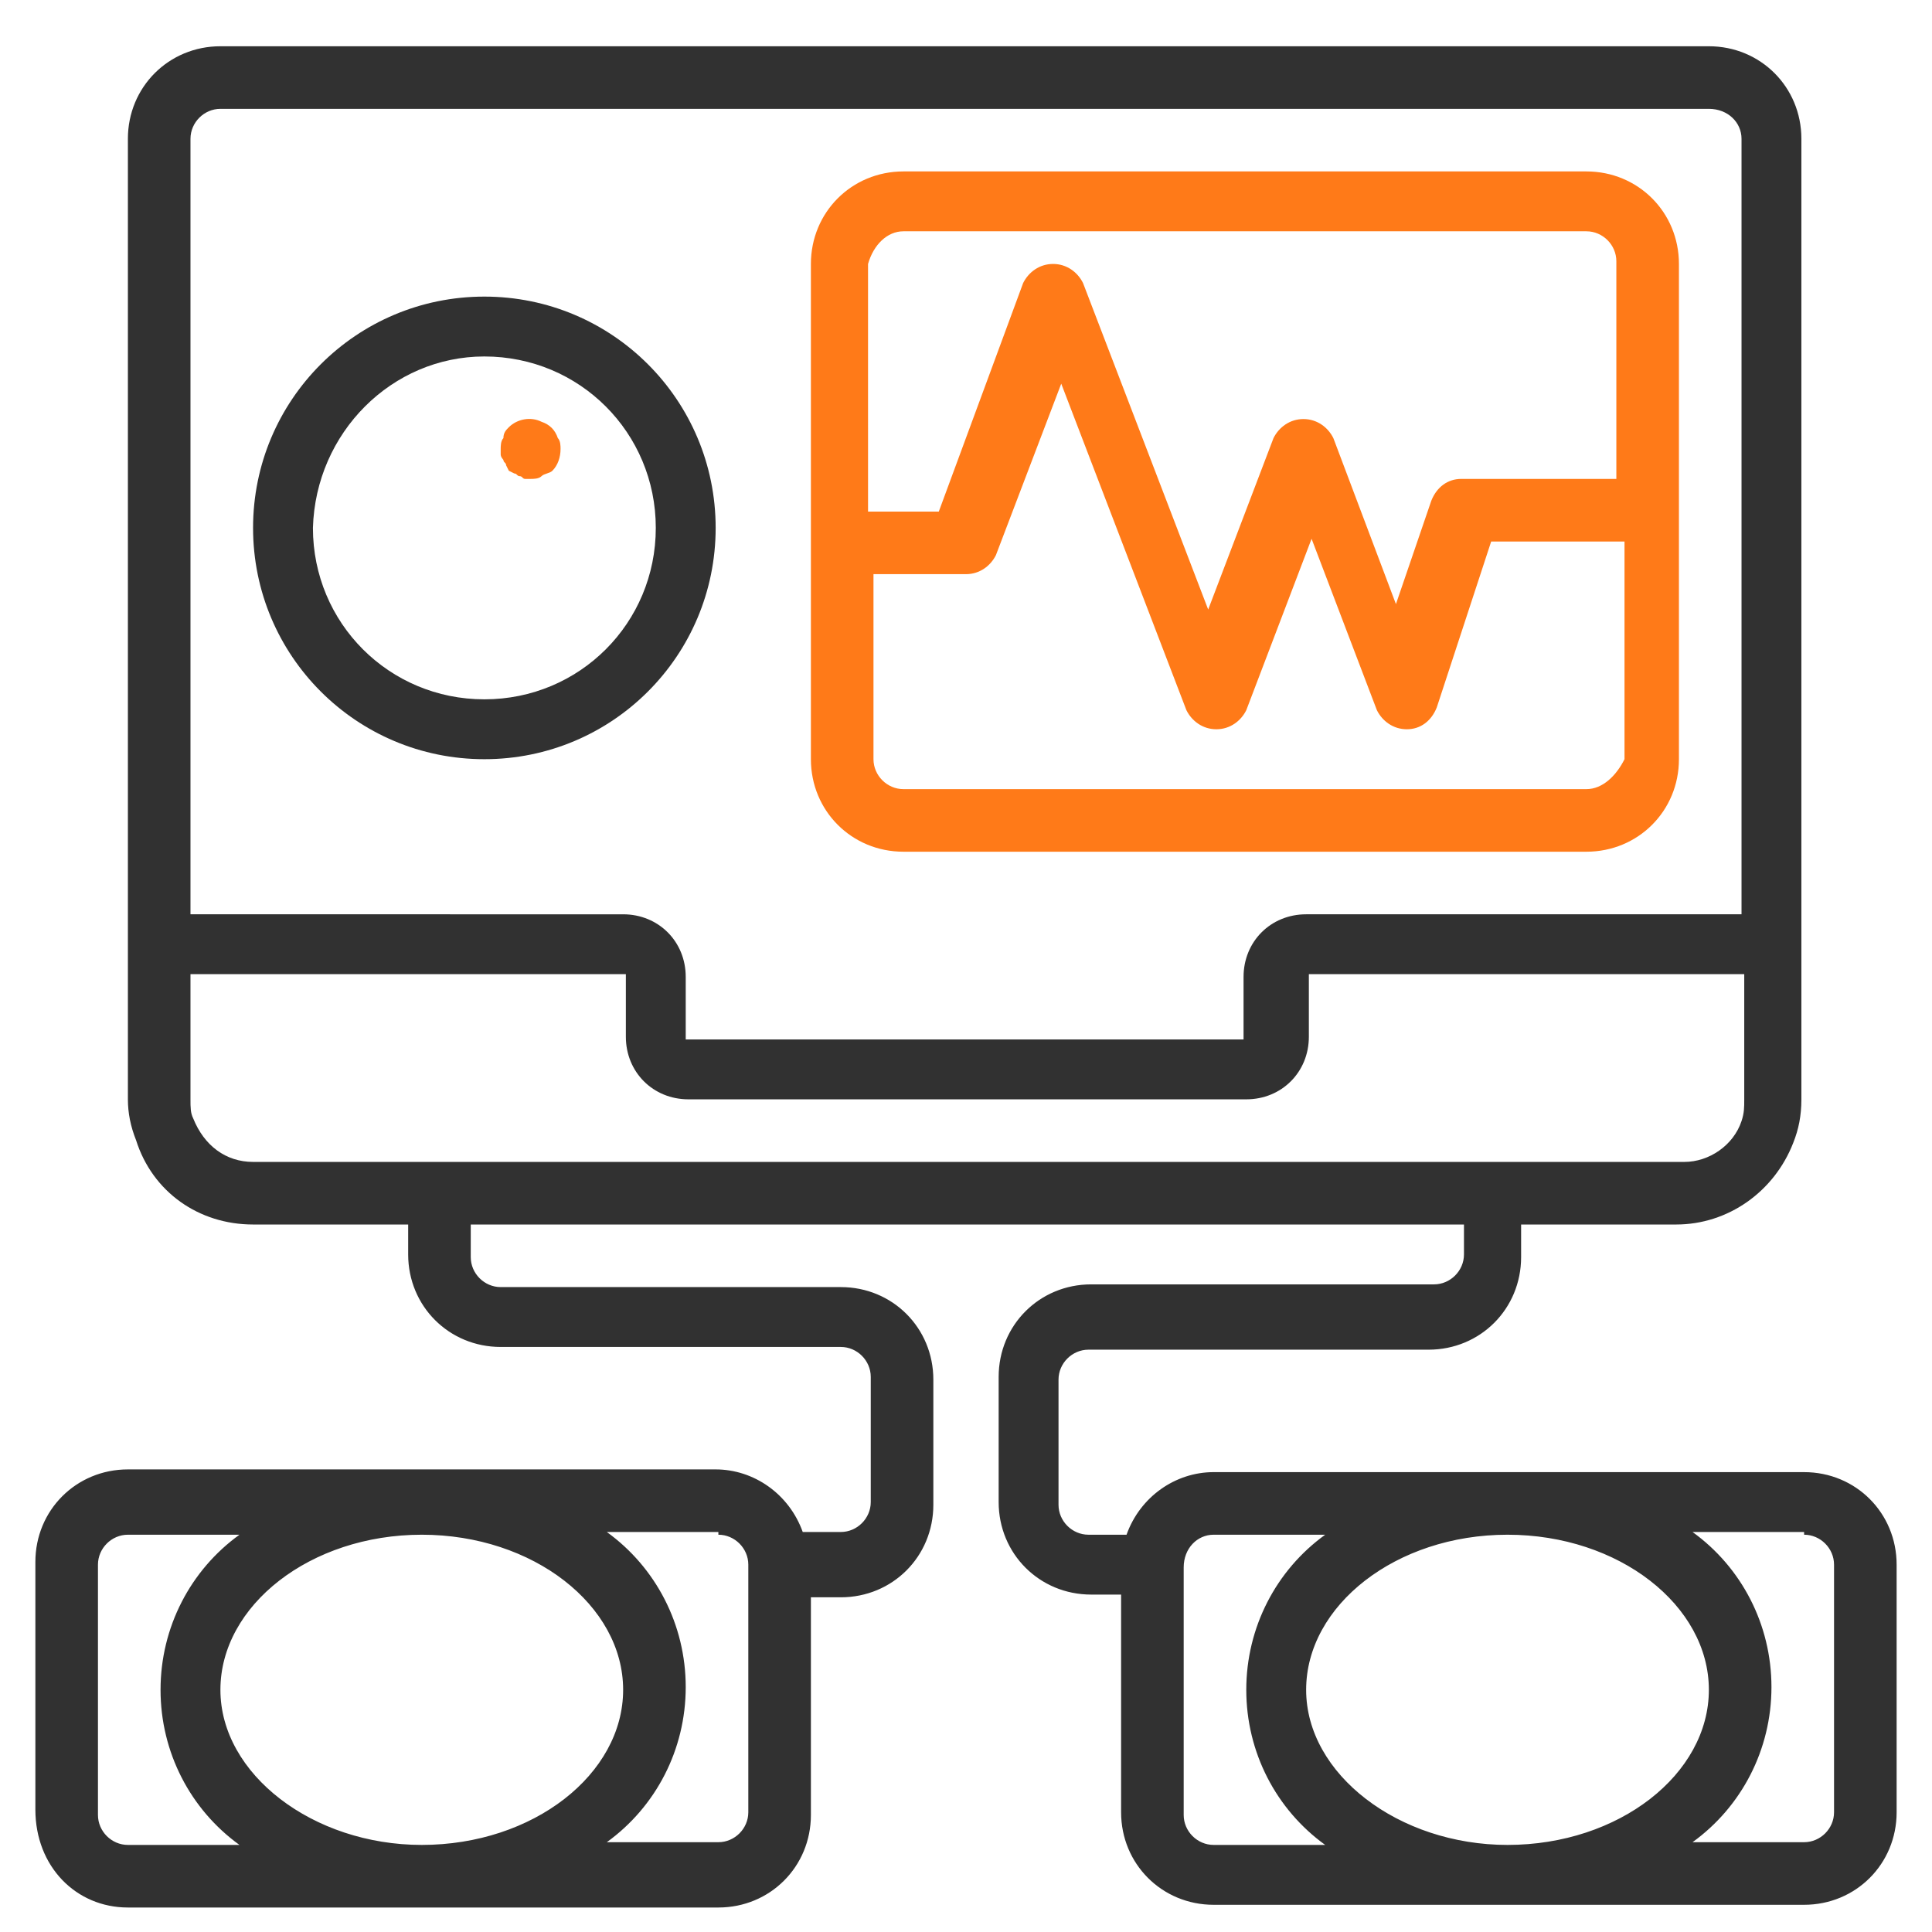 <?xml version="1.0" encoding="UTF-8"?> <!-- Generator: Adobe Illustrator 21.1.0, SVG Export Plug-In . SVG Version: 6.00 Build 0) --> <svg xmlns="http://www.w3.org/2000/svg" xmlns:xlink="http://www.w3.org/1999/xlink" version="1.1" id="Layer_1" x="0px" y="0px" viewBox="0 0 71 71" style="enable-background:new 0 0 71 71;" xml:space="preserve"> <style type="text/css"> .st0{fill:#FF7A18;} .st1{fill:#313131;} </style> <g id="healthcare-covid19-coronavirus-hand-hearth"> <path class="st0" d="M-34,13.4h-3.5V9.9c0-0.6-0.5-1.2-1.2-1.2h-4.6c-0.6,0-1.2,0.5-1.2,1.2v3.5h-3.5c-0.6,0-1.2,0.5-1.2,1.2v4.6 c0,0.6,0.5,1.2,1.2,1.2h3.5v3.5c0,0.6,0.5,1.2,1.2,1.2h4.6c0.6,0,1.2-0.5,1.2-1.2v-3.5h3.5c0.6,0,1.2-0.5,1.2-1.2v-4.6 C-32.9,13.9-33.4,13.4-34,13.4z M-35.2,18h-3.5c-0.6,0-1.2,0.5-1.2,1.2v3.5h-2.3v-3.5c0-0.6-0.5-1.2-1.2-1.2h-3.5v-2.3h3.5 c0.6,0,1.2-0.5,1.2-1.2v-3.5h2.3v3.5c0,0.6,0.5,1.2,1.2,1.2h3.5V18z"></path> <path class="st1" d="M-8.9,19.6c0-0.2,0-0.4,0-0.6c0-2.2-1.5-4.1-3.7-4.5c-2.4-0.5-4.8,1-5.4,3.4L-23,32.6c-0.1,0-0.1,0.1-0.2,0.1 l-10.2,6c-3.2,1.9-5.1,5.3-5.1,9v10.9c-0.6,0-1.2,0.5-1.2,1.2v9.2c0,0.6,0.5,1.2,1.2,1.2h16.2c0.6,0,1.2-0.5,1.2-1.2v-9.2 c0-0.6-0.5-1.2-1.2-1.2V56c0-1,0.4-1.9,1.2-2.6l7.8-6.9c0.9-0.7,1.5-1.7,1.8-2.8l5-18.8c0.1-0.4,0.2-0.8,0.2-1.2 C-6.5,22-7.4,20.4-8.9,19.6z M-15.8,18.6c0.3-1.2,1.5-2,2.8-1.8c1.1,0.2,1.8,1.2,1.8,2.3v0c-2.1,0-4,1.5-4.5,3.5l-3.2,10 c-0.5-0.2-1-0.4-1.5-0.4L-15.8,18.6z M-23.6,67.8h-13.9v-6.9h13.9V67.8z M-8.9,24.2L-14,43c-0.2,0.7-0.5,1.2-1,1.7l-7.8,6.9 c-1.2,1.1-1.9,2.7-1.9,4.3v2.5h-11.6V47.6c0-2.9,1.5-5.5,4-7l10.2-6c1.1-0.6,2.5-0.3,3.2,0.8c0,0,0,0,0,0c0.3,0.5,0.4,1.2,0.2,1.8 c-0.2,0.6-0.6,1.1-1.1,1.4l-6.6,3.8c-0.5,0.3-0.7,1.1-0.4,1.6c0.3,0.5,1,0.7,1.5,0.4l6.6-3.8c1.1-0.6,1.8-1.6,2.2-2.8 c0.3-1.2,0.1-2.4-0.5-3.5l-0.1-0.1l3.6-11c0.3-1.2,1.5-2,2.8-1.8c1.1,0.2,1.8,1.2,1.8,2.3C-8.8,23.8-8.9,24-8.9,24.2z"></path> <path class="st1" d="M-43.3,58.5V47.6c0-3.7-2-7.1-5.1-9l-10.2-6c-0.1,0-0.2-0.1-0.2-0.1L-63.9,18c-0.6-2.4-3-4-5.5-3.5 c-2.1,0.5-3.7,2.3-3.7,4.5c0,0.2,0,0.4,0,0.6c-1.4,0.8-2.3,2.4-2.3,4c0,0.4,0.1,0.8,0.2,1.2l5,18.8c0.3,1.1,0.9,2.1,1.8,2.8 l7.8,6.9c0.7,0.7,1.2,1.6,1.2,2.6v2.5c-0.6,0-1.2,0.5-1.2,1.2v9.2c0,0.6,0.5,1.2,1.2,1.2h16.2c0.6,0,1.2-0.5,1.2-1.2v-9.2 C-42.1,59-42.6,58.5-43.3,58.5z M-70.7,19c0-1.1,0.8-2,1.8-2.3c1.3-0.2,2.5,0.7,2.8,1.9l4.6,13.4c-0.5,0.1-1.1,0.2-1.5,0.4 l-3.2-9.9C-66.7,20.5-68.6,19.1-70.7,19L-70.7,19z M-59.1,51.6l-7.8-6.9c-0.5-0.5-0.9-1-1-1.7l-5-18.8c0-0.2-0.1-0.4-0.1-0.6 c0-1.1,0.8-2,1.8-2.3c1.3-0.2,2.5,0.6,2.8,1.9l3.5,11l-0.1,0.1c-0.6,1.1-0.8,2.3-0.5,3.5c0.3,1.2,1.1,2.2,2.2,2.8l6.6,3.8 c0.6,0.3,1.3,0.1,1.6-0.5c0.3-0.5,0.1-1.2-0.4-1.5l-6.6-3.8c-0.5-0.3-0.9-0.8-1.1-1.4c-0.2-0.6-0.1-1.2,0.2-1.8 c0.6-1.1,2-1.5,3.2-0.9c0,0,0,0,0,0l10.2,6c2.5,1.5,4,4.1,4,7v10.9h-11.6V56C-57.1,54.3-57.8,52.7-59.1,51.6z M-44.4,67.8h-13.9 v-6.9h13.9V67.8z"></path> <path class="st0" d="M-24.6,4.3c-4.5-4.5-11.8-4.5-16.3,0c0,0,0,0,0,0l0,0l0,0c-4.5-4.5-11.8-4.5-16.3,0c0,0,0,0,0,0 c-4.5,4.5-4.5,11.8,0,16.3l15.5,15.5c0.5,0.5,1.2,0.5,1.6,0l15.5-15.5C-20.1,16.1-20.1,8.8-24.6,4.3z M-40.9,33.8L-55.7,19 c-3.6-3.6-3.6-9.5,0-13.1c1.7-1.7,4.1-2.7,6.5-2.7c2.5,0,4.8,1,6.5,2.7l0.8,0.8c0.5,0.5,1.2,0.5,1.6,0l0.8-0.8 c3.6-3.6,9.5-3.6,13.1,0c0,0,0,0,0,0c3.6,3.6,3.6,9.5,0,13.1L-40.9,33.8z"></path> </g> <g> <path class="st1" d="M-89.6,33.8c-1.5-1.4-3.9-1.4-5.4,0.1l-9,8.4c-0.5,0.5-1.3,0.8-2,0.8l-9.1-0.2c-0.2,0-0.4-0.2-0.4-0.4 c0-0.1,0-0.2,0.1-0.3c0.1-0.1,0.2-0.1,0.3-0.1h0l5.2,0.1c1.5,0.1,2.9-0.7,3.7-2c0.9-1.2,1.2-2.8,0.6-4.2c-0.5-0.9-1.5-1.5-2.5-1.5 l-9.9-0.1c-3.3,0-6.4,1.2-8.8,3.4l-5.4,5.4c-1.1-0.8-2.6-0.7-3.6,0.2l-4.2,4.2c-1.1,1.1-1.1,2.8,0,3.9c0,0,0,0,0,0l12.8,12.8 l-4.1,4.2c-0.4,0.4-0.3,1,0.1,1.4c0.4,0.4,1,0.3,1.3,0l4.1-4.2c1.1,1,2.8,1,3.8-0.1l4.2-4.2c1.1-1.1,1.1-2.8,0-3.9c0,0,0,0,0,0 l-12.9-12.9l5.3-5.4c2-1.9,4.7-2.9,7.4-2.9l9.9,0.1c0.7,0,0.8,0.3,0.8,0.4c0.2,0.8,0,1.6-0.5,2.3c-0.4,0.7-1.2,1.1-2,1.1 c0,0-0.1,0-0.1,0l-5.3-0.1h0c-1.3,0-2.4,1.1-2.4,2.4c0,1.3,1,2.3,2.3,2.4l9.1,0.2c1.3,0,2.5-0.4,3.4-1.3l9-8.4 c0.8-0.7,2-0.8,2.8-0.1c0.8,0.7,0.8,2,0.1,2.7c0,0,0,0.1-0.1,0.1l-9.7,9.1c-1.3,1.3-3,2.2-4.7,2.8l-10.9,3.5 c-0.5,0.2-0.8,0.7-0.6,1.2c0.2,0.5,0.7,0.8,1.2,0.6l10.9-3.5c2-0.7,3.9-1.8,5.5-3.2l9.7-9.1c0.8-0.7,1.2-1.7,1.2-2.8 C-88.4,35.5-88.8,34.5-89.6,33.8z M-119.2,59.9l-4.2,4.2c-0.3,0.3-0.8,0.3-1.2,0L-138.6,50c-0.3-0.3-0.3-0.8,0-1.2l4.2-4.2 c0.3-0.3,0.8-0.3,1.2,0c0,0,0,0,0,0l0.4,0.4l0,0l0,0l13.6,13.6C-118.9,59.1-118.9,59.6-119.2,59.9z"></path> <path class="st1" d="M-142.8,53.7l-14.6,14.7c-0.4,0.4-0.4,1,0,1.4c0.4,0.4,1,0.4,1.4,0c0,0,0,0,0,0l14.6-14.7c0.4-0.4,0.4-1,0-1.4 C-141.7,53.3-142.3,53.3-142.8,53.7C-142.7,53.7-142.7,53.7-142.8,53.7L-142.8,53.7z"></path> <path class="st0" d="M-120.5,21.5h6.8v6.8c0,0.5,0.4,1,1,1h10.9c0.5,0,1-0.4,1-1v-6.8h6.8c0.5,0,1-0.4,1-1V9.7c0-0.5-0.4-1-1-1 h-7.8c-0.5,0-1,0.4-1,1c0,0.5,0.4,1,1,1h6.8v8.9h-6.8c-0.5,0-1,0.4-1,1v6.8h-8.9v-6.8c0-0.5-0.4-1-1-1h-6.8v-8.9h6.8 c0.5,0,1-0.4,1-1V2.9h8.9v2.9c0,0.5,0.4,1,1,1s1-0.4,1-1V1.9c0-0.5-0.4-1-1-1h-10.9c-0.5,0-1,0.4-1,1v6.8h-6.8c-0.5,0-1,0.4-1,1 v10.9C-121.4,21.1-121,21.5-120.5,21.5z"></path> <g> <g> <path class="st1" d="M-131,26.3c-2.8-0.6-3-0.8-3.6-3.6c-0.1-0.6-0.7-1-1.3-1c-0.6,0-1.2,0.4-1.3,1c-0.6,2.7-0.9,3-3.6,3.6 c-0.6,0.1-1,0.7-1,1.3c0,0.6,0.4,1.2,1,1.3c2.8,0.6,3,0.8,3.6,3.6c0.1,0.6,0.7,1,1.3,1c0.6,0,1.2-0.4,1.3-1 c0.6-2.7,0.9-3,3.6-3.6c0.6-0.1,1-0.7,1-1.3C-129.9,27-130.3,26.4-131,26.3z M-135.9,30.3c-0.5-1.5-1.2-2.2-2.7-2.7 c1.5-0.5,2.2-1.2,2.7-2.7c0.5,1.5,1.2,2.2,2.7,2.7C-134.6,28.1-135.3,28.8-135.9,30.3z"></path> </g> </g> <g> <g> <path class="st1" d="M-138.5,17.6l-2.1-2.1c-0.2-0.2-0.6-0.4-0.9-0.4c-0.3,0-0.7,0.1-0.9,0.4l-2.1,2.1c-0.2,0.2-0.4,0.6-0.4,0.9 c0,0.3,0.1,0.7,0.4,0.9l2.1,2.1c0.2,0.2,0.6,0.4,0.9,0.4s0.7-0.1,0.9-0.4l2.1-2.1c0.2-0.2,0.4-0.6,0.4-0.9 C-138.1,18.1-138.2,17.8-138.5,17.6z M-141.5,19.8l-1.3-1.3l1.3-1.3l1.3,1.3L-141.5,19.8z"></path> </g> </g> <g> <g> <path class="st1" d="M-144.2,22.5l-1.5-1.5c-0.2-0.2-0.6-0.4-0.9-0.4c-0.3,0-0.7,0.1-0.9,0.4l-1.5,1.5c-0.2,0.2-0.4,0.6-0.4,0.9 c0,0.3,0.1,0.7,0.4,0.9l1.5,1.5c0.2,0.2,0.6,0.4,0.9,0.4c0.3,0,0.7-0.1,0.9-0.4l1.5-1.5c0.2-0.2,0.4-0.6,0.4-0.9 C-143.8,23.1-143.9,22.8-144.2,22.5z M-146.6,24.1l-0.7-0.7l0.7-0.7l0.7,0.7L-146.6,24.1z"></path> </g> </g> </g> <g> <g> <path class="st1" d="M125.7,56.1c-0.5,0-1,0.4-1,1v11.3c0,0.5,0.4,1,1,1s1-0.4,1-1V57.1C126.7,56.5,126.3,56.1,125.7,56.1z"></path> <path class="st1" d="M102.2,56.1c-0.5,0-1,0.4-1,1v11.3c0,0.5,0.4,1,1,1s1-0.4,1-1V57.1C103.2,56.5,102.7,56.1,102.2,56.1z"></path> <path class="st1" d="M118.4,41.4v-1.2c4-1.5,7-5.1,7.8-9.3c0.1,0,0.3,0,0.4,0c2.8,0,5-2.3,5-5c0-1.6-0.8-3-1.9-4v-5.6 c0,0,0-0.1,0-0.1c0.5-1.2,0.7-2.5,0.5-3.8c0-0.4-0.1-0.8-0.2-1.2c-1-5.5-5.7-9.5-11.4-9.5h-0.2c-0.5,0-1,0.4-1,1s0.4,1,1,1h0.2 c4.7,0,8.6,3.3,9.4,7.8c0.1,0.4,0.1,0.7,0.2,1.1c0.1,1,0,1.9-0.4,2.8c-0.9,2.2-3,3.6-5.4,3.6h-17.3c-2.4,0-4.5-1.4-5.4-3.6 c0,0,0,0,0,0c-0.4-0.9-0.5-1.9-0.4-2.8c0-0.4,0.1-0.7,0.2-1.1c0.8-4.5,4.8-7.8,9.4-7.8h5c0.5,0,1-0.4,1-1s-0.4-1-1-1h-5 c-5.6,0-10.4,4-11.4,9.5c-0.1,0.4-0.1,0.8-0.2,1.2c-0.1,1.3,0,2.6,0.5,3.8c0,0,0,0,0,0c0,0,0,0.1,0,0.1v5.6 c-1.2,0.9-1.9,2.4-1.9,4c0,2.8,2.3,5,5,5c0.1,0,0.3,0,0.4,0c0.5,2.5,1.7,4.7,3.5,6.5c1.3,1.3,2.8,2.2,4.4,2.8v1.2 c-3.8,0.4-7.2,2-9.9,4.3l-7.9-7.9c-0.2-0.2-0.4-0.3-0.7-0.3H73.2c-0.5,0-1,0.4-1,1s0.4,1,1,1h17.3l7.6,7.6 c-2.8,3.1-4.5,7.2-4.5,11.7v2.3c0,0.5,0.4,1,1,1s1-0.4,1-1v-2.3c0-3.9,1.5-7.6,3.9-10.3l0.4,0.4c0.2,0.2,0.4,0.3,0.7,0.3 c0.3,0,0.5-0.1,0.7-0.3c0.4-0.4,0.4-1,0-1.4l-0.4-0.4c2.3-2,5.3-3.4,8.5-3.8v1.2c0,2.5,2,4.5,4.5,4.5c2.5,0,4.5-2,4.5-4.5v-1.2 c7.8,0.9,13.8,7.5,13.8,15.5v9.5c0,0.5,0.4,1,1,1s1-0.4,1-1v-9.5C134.2,49.8,127.4,42.2,118.4,41.4L118.4,41.4z M126.7,28.8 c-0.1,0-0.1,0-0.2,0c0-0.2,0-0.4,0-0.6v-5.5c0,0,0.1,0,0.1,0c1.7,0,3,1.4,3,3S128.4,28.8,126.7,28.8L126.7,28.8z M127.8,19v1.9 c-0.4-0.1-0.7-0.1-1.1-0.1c0,0-0.1,0-0.1,0v-0.3c0-0.2,0-0.4,0-0.6C127,19.7,127.4,19.4,127.8,19L127.8,19z M100.1,19 c0.4,0.3,0.8,0.6,1.2,0.9c0,0.2,0,0.4,0,0.6v0.3c0,0-0.1,0-0.1,0c-0.4,0-0.7,0-1.1,0.1V19z M101.2,28.8c-1.7,0-3-1.4-3-3 s1.4-3,3-3c0,0,0.1,0,0.1,0v5.6c0,0.1,0,0.3,0,0.4C101.3,28.8,101.2,28.8,101.2,28.8z M103.3,28.4v-7.6c0.6,0.2,1.3,0.2,2,0.2 h17.3c0.7,0,1.3-0.1,2-0.2v7.5c0,5.9-4.7,10.7-10.5,10.8c0,0-0.1,0-0.1,0c-2.8,0-5.5-1.1-7.5-3.1 C104.4,33.9,103.3,31.2,103.3,28.4L103.3,28.4z M113.9,47.1c-1.4,0-2.5-1.1-2.5-2.5v-3.8c0.8,0.2,1.7,0.3,2.5,0.3c0,0,0.1,0,0.1,0 c0.8,0,1.6-0.1,2.4-0.3v3.8C116.5,45.9,115.3,47.1,113.9,47.1L113.9,47.1z"></path> <path class="st1" d="M94.6,64.6c-0.5,0-1,0.4-1,1v2.8c0,0.5,0.4,1,1,1s1-0.4,1-1v-2.8C95.6,65,95.2,64.6,94.6,64.6L94.6,64.6z"></path> <path class="st1" d="M119.4,26.5C119.4,26.5,119.4,26.5,119.4,26.5c0.6,0,1-0.4,1-1c0-0.5-0.4-1-1-1l0,0c0,0,0,0,0,0 c-0.5,0-1,0.4-1,1C118.4,26,118.8,26.5,119.4,26.5L119.4,26.5z"></path> <path class="st1" d="M108.5,24.5L108.5,24.5c-0.6,0-1,0.4-1,1s0.4,1,1,1s1-0.4,1-1S109,24.5,108.5,24.5L108.5,24.5z"></path> <path class="st1" d="M88.3,42.4H75.8c-0.5,0-1,0.4-1,1s0.4,1,1,1h12.5c0.5,0,1-0.4,1-1S88.9,42.4,88.3,42.4z"></path> <path class="st1" d="M88.3,45.9h-7.1c-0.5,0-1,0.4-1,1s0.4,1,1,1h7.1c0.5,0,1-0.4,1-1S88.9,45.9,88.3,45.9z"></path> <path class="st1" d="M88.3,49.3h-7.1c-0.5,0-1,0.4-1,1s0.4,1,1,1h7.1c0.5,0,1-0.4,1-1S88.9,49.3,88.3,49.3z"></path> <path class="st1" d="M87,54.4h-3.2c-1.3,0-2.3,1-2.3,2.3v3.2c0,1.3,1,2.3,2.3,2.3H87c1.3,0,2.3-1,2.3-2.3v-3.2 C89.3,55.4,88.3,54.4,87,54.4z M87.3,59.9c0,0.2-0.1,0.3-0.3,0.3h-3.2c-0.2,0-0.3-0.1-0.3-0.3v-3.2c0-0.2,0.1-0.3,0.3-0.3H87 c0.2,0,0.3,0.1,0.3,0.3V59.9z"></path> <path class="st0" d="M75.6,29.7c1.6,2.2,4,3.9,7,4.8c0.2,0,0.3,0.1,0.5,0.1c0.2,0,0.3,0,0.5-0.1c3-1,5.3-2.6,7-4.8 c0.8-1.1,1.2-2.1,1.5-2.8c0.1-0.4,0.2-0.8,0.2-1.3v-2.3c0-0.5-0.4-1-1-1s-1,0.4-1,1v2.3c0,0.2,0,0.4-0.1,0.6 c-0.2,0.5-0.6,1.4-1.2,2.3c-1.3,1.9-3.3,3.2-5.8,4.1c-2.5-0.8-4.5-2.2-5.8-4.1c-0.2-0.3-0.5-0.7-0.6-1c-0.4-0.8-0.7-1.7-0.7-2.7 V17l7.1-1.7l7.1,1.7v1.9c0,0.5,0.4,1,1,1s1-0.4,1-1v-2.3c0-0.7-0.5-1.3-1.2-1.5l-7.6-1.8c-0.2-0.1-0.5-0.1-0.7,0L75,15.1 c-0.7,0.2-1.2,0.8-1.2,1.5v8.2c0,1.3,0.3,2.5,0.9,3.6C75,28.9,75.3,29.3,75.6,29.7L75.6,29.7z"></path> <path class="st0" d="M83,26.8c0.5,0,1-0.4,1-1v-1.4h1.4c0.5,0,1-0.4,1-1s-0.4-1-1-1H84V21c0-0.5-0.4-1-1-1c-0.5,0-1,0.4-1,1v1.4 h-1.4c-0.5,0-1,0.4-1,1s0.4,1,1,1H82v1.4C82,26.3,82.4,26.8,83,26.8z"></path> <path class="st1" d="M118.3,31.2c0-0.5-0.4-1-1-1c-0.5,0-1,0.4-1,1c0,1.3-1.1,2.3-2.4,2.3c-1.3,0-2.3-1-2.4-2.3c0-0.5-0.5-1-1-1 c-0.5,0-1,0.5-1,1c0.1,2.4,2,4.2,4.4,4.2C116.3,35.4,118.2,33.6,118.3,31.2z"></path> </g> </g> <g id="Page-1"> <g id="Detalle-de-servicio" transform="translate(-233, -1113)"> <g id="healthcare" transform="translate(0, 3)"> <path id="Shape" class="st1" d="M245.2,1242.8h29.4c0.6,0,1.1-0.5,1.1-1.1s-0.5-1.1-1.1-1.1h-29.4c-0.6,0-1.1,0.5-1.1,1.1 S244.6,1242.8,245.2,1242.8z"></path> <path id="Shape_1_" class="st0" d="M264.4,1212.3h-6.8c-0.6,0-1.1,0.5-1.1,1.1v3.4h-3.4c-0.6,0-1.1,0.5-1.1,1.1v6.8 c0,0.6,0.5,1.1,1.1,1.1h3.4v3.4c0,0.6,0.5,1.1,1.1,1.1h6.8c0.6,0,1.1-0.5,1.1-1.1v-3.4h3.4c0.6,0,1.1-0.5,1.1-1.1v-6.8 c0-0.6-0.5-1.1-1.1-1.1h-3.4v-3.4C265.6,1212.8,265.1,1212.3,264.4,1212.3z M267.8,1219.1v4.5h-3.4c-0.6,0-1.1,0.5-1.1,1.1v3.4 h-4.5v-3.4c0-0.6-0.5-1.1-1.1-1.1h-3.4v-4.5h3.4c0.6,0,1.1-0.5,1.1-1.1v-3.4h4.5v3.4c0,0.6,0.5,1.1,1.1,1.1H267.8z"></path> <path id="Shape_2_" class="st0" d="M279.8,1199.4c4-4,10.4-4,14.4,0c0.2,0.2,0.5,0.3,0.8,0.3c0.3,0,0.6-0.1,0.8-0.3 c0.2-0.2,0.3-0.5,0.3-0.8c0-0.3-0.1-0.6-0.3-0.8c-2.3-2.3-5.5-3.6-8.8-3.6s-6.5,1.3-8.8,3.6c-0.3,0.3-0.4,0.7-0.3,1.1 s0.4,0.7,0.8,0.8C279.1,1199.8,279.6,1199.7,279.8,1199.4z"></path> <path id="Shape_3_" class="st0" d="M291.8,1203c0.5,0,0.9-0.2,1.1-0.7c0.2-0.4,0.1-0.9-0.2-1.3c-1.5-1.5-3.5-2.3-5.6-2.3 s-4.1,0.8-5.6,2.3c-0.3,0.3-0.5,0.7-0.4,1.1c0.1,0.4,0.4,0.7,0.8,0.8s0.8,0,1.1-0.4c1.1-1.1,2.5-1.7,4-1.7s2.9,0.6,4,1.7 C291.3,1202.8,291.6,1202.9,291.8,1203z"></path> <path id="Shape_4_" class="st0" d="M289.4,1205.8c0.4-0.4,0.4-1.2,0-1.6c-1.3-1.3-3.4-1.3-4.8,0c-0.3,0.3-0.5,0.7-0.4,1.1 c0.1,0.4,0.4,0.7,0.8,0.8c0.4,0.1,0.8,0,1.1-0.4c0.2-0.2,0.5-0.3,0.8-0.3s0.6,0.1,0.8,0.3C288.3,1206.3,289,1206.3,289.4,1205.8z "></path> <circle id="Oval" class="st1" cx="288.2" cy="1228.1" r="1.1"></circle> <circle id="Oval_1_" class="st1" cx="283.6" cy="1237.1" r="1.1"></circle> <path id="Shape_5_" class="st1" d="M285.9,1208.9v10.2c0,0.6,0.5,1.1,1.1,1.1s1.1-0.5,1.1-1.1v-10.2c0-0.6-0.5-1.1-1.1-1.1 S285.9,1208.3,285.9,1208.9z"></path> <path id="Shape_6_" class="st1" d="M247.5,1237.1h27.1c0.6,0,1.1-0.5,1.1-1.1v-15.8h5.7v2.3h-2.3c-0.6,0-1.1,0.5-1.1,1.1v18.1 c0,0.6,0.5,1.1,1.1,1.1h13.6c0.6,0,1.1-0.5,1.1-1.1v-18.1c0-0.6-0.5-1.1-1.1-1.1h-9v-3.4c0-0.6-0.5-1.1-1.1-1.1h-6.8v-14.7 c0-0.6-0.5-1.1-1.1-1.1H269v-2.3c0-0.6-0.5-1.1-1.1-1.1h-2.3c0-2.5-2-4.5-4.5-4.5c-2.5,0-4.5,2-4.5,4.5h-2.3 c-0.6,0-1.1,0.5-1.1,1.1v2.3h-5.7c-0.6,0-1.1,0.5-1.1,1.1v19.2c0,0.6,0.5,1.1,1.1,1.1s1.1-0.5,1.1-1.1v-18.1h4.5v2.3 c0,0.6,0.5,1.1,1.1,1.1h13.6c0.6,0,1.1-0.5,1.1-1.1v-2.3h4.5v30.5h-24.9v-7.9c0-0.6-0.5-1.1-1.1-1.1s-1.1,0.5-1.1,1.1v9 C246.3,1236.6,246.9,1237.1,247.5,1237.1z M280.3,1240.5v-6.8h11.3v2.3h-3.4c-0.6,0-1.1,0.5-1.1,1.1s0.5,1.1,1.1,1.1h3.4v2.3 H280.3z M291.6,1231.5h-11.3v-2.3h3.4c0.6,0,1.1-0.5,1.1-1.1c0-0.6-0.5-1.1-1.1-1.1h-3.4v-2.3h11.3V1231.5z M261,1196.5 c1.2,0,2.3,1,2.3,2.3h-4.5C258.8,1197.5,259.8,1196.5,261,1196.5z M266.7,1205.5h-11.3v-4.5h11.3V1205.5z"></path> <path id="Shape_7_" class="st1" d="M292.7,1213.4h-1.1c-0.6,0-1.1,0.5-1.1,1.1s0.5,1.1,1.1,1.1h1.1c1.9,0,3.4,1.5,3.4,3.4v24.9 c0,1.9-1.5,3.4-3.4,3.4h-47.5c-1.9,0-3.4-1.5-3.4-3.4v-24.9c0-1.2,0.7-2.3,1.7-2.9c0.3-0.2,0.4-0.4,0.5-0.7s0-0.6-0.1-0.9 c-0.3-0.5-1-0.7-1.5-0.4c-1.7,1-2.8,2.9-2.8,4.9v24.9c0,3.1,2.5,5.7,5.7,5.7h16.6l-1.6,5.7h-2.5c-1.9,0-3.4,1.5-3.4,3.4v2.3 c0,0.6,0.5,1.1,1.1,1.1h27.1c0.6,0,1.1-0.5,1.1-1.1v-2.3c0-1.9-1.5-3.4-3.4-3.4h-2.5l-1.6-5.7h16.6c3.1,0,5.7-2.5,5.7-5.7v-24.9 C298.3,1215.9,295.8,1213.4,292.7,1213.4z M281.4,1258.6v1.1h-24.9v-1.1c0-0.6,0.5-1.1,1.1-1.1h22.6 C280.9,1257.5,281.4,1258,281.4,1258.6z M275.4,1255.2h-12.8l1.6-5.7h9.6L275.4,1255.2z"></path> <path id="Shape_8_" class="st1" d="M279.1,1213.4c-0.6,0-1.1,0.5-1.1,1.1s0.5,1.1,1.1,1.1h3.4c0.6,0,1.1-0.5,1.1-1.1 s-0.5-1.1-1.1-1.1H279.1z"></path> </g> </g> </g> <g id="_x30_19---Therapist"> <path id="Shape_10_" class="st1" d="M86.2-31.6c-5.9,0.5-10.4,5.3-10.7,11.1S79.2-9.4,85-8.3c0.8,1.5,2.3,2.5,4,2.5h27.2 c1.7,0,3.3-1,4-2.5c5.8-1.1,9.9-6.3,9.6-12.2c-0.3-5.9-4.9-10.6-10.8-11.1c-2.9-0.4-5.7-0.5-8.6-0.4c-0.4-1.6-0.6-3.3-0.8-5 c2.1-2.1,3.5-4.7,4.3-7.5c0.4,0.1,0.8,0.1,1.2,0.1v4.5c0,0.6,0.5,1.1,1.1,1.1c0.5,0,0,0.2,8.3-5.7h13.3c3.1,0,5.7-2.5,5.7-5.7 v-18.2c0-3.1-2.5-5.7-5.7-5.7h-22.7c-1.5,0-2.9,0.6-3.9,1.6c-2.7-1-5.6-1.5-8.6-1.6c-0.4,0-9.7,0.1-13.4,5 c-2.4,3.2-1.7,11.4-1.4,13.8c-1.1,1.1-1.1,3.1-1.1,3.8c0,5,3,6.4,4.5,6.7c0.7,2.8,2.2,5.5,4.3,7.5c-0.2,1.7-0.4,3.3-0.8,4.9 C92-32.2,89.1-32,86.2-31.6L86.2-31.6z M111.7-19.4c0.3,0.2,0.6,0.5,0.8,0.9c-2.4,2.2-4.5,4.7-6.3,7.5c0.4-6.3,1.8-12.5,4-18.5 c1.9,0.8,3.4,2.2,4.4,3.9c-1.9,1.1-3.3,2.7-4,4.7c-0.1,0.3-0.1,0.7,0.1,1C111-19.6,111.3-19.5,111.7-19.4L111.7-19.4z M103.8-8.1 h-2.3c-0.1-6.4-1.2-12.8-3.1-18.9c2.8,1.1,5.8,1.1,8.6,0C105-20.9,104-14.5,103.8-8.1z M94.7-20.9c-0.7-2-2.2-3.7-4-4.7 c1-1.8,2.6-3.1,4.5-3.9c2.2,5.9,3.6,12.2,4,18.5c-1.8-2.7-3.9-5.2-6.3-7.5c0.2-0.3,0.5-0.6,0.8-0.9c0.4,0,0.7-0.2,0.9-0.5 S94.8-20.6,94.7-20.9L94.7-20.9z M86.8-10.4v-6.8c0-0.6-0.5-1.1-1.1-1.1s-1.1,0.5-1.1,1.1v6.4c-4.4-1.3-7.2-5.5-6.8-10.1 s4.1-8.1,8.6-8.5l4.7-0.4c-1.3,1.2-2.4,2.6-3.1,4.2c-0.1,0.3-0.1,0.6,0,0.9c0.1,0.3,0.4,0.5,0.7,0.6c1.4,0.5,2.6,1.6,3.4,2.9 c-0.7,0.6-1.3,1.4-1.8,2.3c-0.2,0.5-0.1,1.1,0.3,1.4c3.1,2.3,6.2,6.8,7.7,9.3h-9.3C87.8-8.1,86.8-9.1,86.8-10.4L86.8-10.4z M127.6-19.9c0,4.2-2.8,7.9-6.8,9.1v-6.4c0-0.6-0.5-1.1-1.1-1.1s-1.1,0.5-1.1,1.1v6.8c0,1.3-1,2.3-2.3,2.3H107 c1.6-2.5,4.7-7,7.7-9.3c0.4-0.3,0.6-0.9,0.3-1.4c-0.4-0.9-1-1.7-1.8-2.3c0.7-1.4,1.9-2.4,3.4-2.9c0.3-0.1,0.5-0.3,0.7-0.6 c0.1-0.3,0.1-0.6,0-0.9c-0.7-1.6-1.8-3-3.1-4.2l4.7,0.4C123.9-29,127.6-24.8,127.6-19.9z M115.1-71.6h22.7c1.9,0,3.4,1.5,3.4,3.4 v18.2c0,1.9-1.5,3.4-3.4,3.4c-14.8,0-13.9-0.1-14.3,0.2l-6.1,4.4v-3.5c0-0.6-0.5-1.1-1.1-1.1h-1.1c-1.9,0-3.4-1.5-3.4-3.4v-18.2 C111.7-70.1,113.3-71.6,115.1-71.6L115.1-71.6z M91.1-67.5c3-4,11.5-4.1,11.6-4.1c2.5,0.1,4.9,0.5,7.2,1.2 c-0.3,0.7-0.4,1.3-0.4,2.1c-1.3-0.5-2.6-0.5-3.9-0.2c-5.8,1-6.9-1.2-10.2,0.4c-2.6,1.3-4,5-4,7.8c-0.1,1.6-0.4,3.2-0.9,4.7 c-0.1,0-0.2-0.1-0.4-0.1C89.8-58.9,89.5-65.4,91.1-67.5z M89.1-51.3c0-1.8,0.4-2.2,0.4-2.2c0.3,0,0.5,0.1,0.8,0.3 c0,2,0.2,4,0.5,5.9C89.8-47.9,89.1-49,89.1-51.3L89.1-51.3z M94.5-42.6c-1.7-3.6-2-7.8-2-11.8c0.6-1.9,1-3.9,1.1-5.9 c0-2.1,1.1-5,2.8-5.8c2.3-1.2,3.5,0.8,9.6-0.2c1.2-0.4,2.5-0.2,3.5,0.5v15.7c0,1.8,0.9,3.6,2.4,4.6c-1.3,4.7-4.3,9-9.2,9 C99.1-36.5,96.4-38.5,94.5-42.6z M107.6-35.5c0.2,1.5,0.5,3,0.8,4.4c-2,3.4-9.5,3.4-11.5,0c0.4-1.5,0.6-2.9,0.8-4.4 C100.8-33.8,104.5-33.8,107.6-35.5z"></path> <path id="Shape_9_" class="st0" d="M119.7-55.8h3.4v3.4c0,1.3,1,2.3,2.3,2.3h2.3c1.3,0,2.3-1,2.3-2.3v-3.4h3.4c1.3,0,2.3-1,2.3-2.3 v-2.3c0-1.3-1-2.3-2.3-2.3h-3.4V-66c0-1.3-1-2.3-2.3-2.3h-2.3c-1.3,0-2.3,1-2.3,2.3v3.4h-3.4c-1.3,0-2.3,1-2.3,2.3v2.3 C117.4-56.8,118.4-55.8,119.7-55.8z M119.7-60.3h3.4c1.3,0,2.3-1,2.3-2.3V-66h2.3v3.4c0,1.3,1,2.3,2.3,2.3h3.4v2.3h-3.4 c-1.3,0-2.3,1-2.3,2.3v3.4h-2.3v-3.4c0-1.3-1-2.3-2.3-2.3h-3.4V-60.3z"></path> </g> <path class="st1" d="M17.8,27.9c4.7,0,8.5-3.8,8.5-8.5c0-4.7-3.8-8.5-8.5-8.5c-4.7,0-8.5,3.8-8.5,8.5C9.3,24.1,13.1,27.9,17.8,27.9z M17.8,13.1c3.5,0,6.3,2.8,6.3,6.3c0,3.5-2.8,6.3-6.3,6.3c-3.5,0-6.3-2.8-6.3-6.3C11.6,15.9,14.4,13.1,17.8,13.1z"></path> <path class="st0" d="M33.2,31.3h25.1c1.9,0,3.4-1.5,3.4-3.4V9.7c0-1.9-1.5-3.4-3.4-3.4H33.2c-1.9,0-3.4,1.5-3.4,3.4v18.2 C29.8,29.8,31.3,31.3,33.2,31.3z M58.3,29H33.2c-0.6,0-1.1-0.5-1.1-1.1v-6.8h3.4c0.5,0,0.9-0.3,1.1-0.7l2.4-6.3l4.6,12 c0.2,0.4,0.6,0.7,1.1,0.7c0.5,0,0.9-0.3,1.1-0.7l2.4-6.3l2.4,6.3c0.2,0.4,0.6,0.7,1.1,0.7h0c0.5,0,0.9-0.3,1.1-0.8l2-6.1h4.9v8 C59.4,28.5,58.9,29,58.3,29z M33.2,8.5h25.1c0.6,0,1.1,0.5,1.1,1.1v8h-5.7c-0.5,0-0.9,0.3-1.1,0.8l-1.3,3.8l-2.3-6.1 c-0.2-0.4-0.6-0.7-1.1-0.7s-0.9,0.3-1.1,0.7l-2.4,6.3l-4.6-12c-0.2-0.4-0.6-0.7-1.1-0.7c-0.5,0-0.9,0.3-1.1,0.7l-3.1,8.4h-2.6V9.7 C32.1,9,32.6,8.5,33.2,8.5z"></path> <path class="st0" d="M18.5,16.9c0,0.1,0.1,0.1,0.1,0.2l0.1,0.2l0.2,0.1c0.1,0,0.1,0.1,0.2,0.1c0.1,0,0.1,0.1,0.2,0.1 c0.1,0,0.2,0,0.2,0c0.1,0,0.3,0,0.4-0.1c0.1-0.1,0.3-0.1,0.4-0.2c0.2-0.2,0.3-0.5,0.3-0.8c0-0.1,0-0.3-0.1-0.4 c-0.1-0.3-0.3-0.5-0.6-0.6c-0.4-0.2-0.9-0.1-1.2,0.2c-0.1,0.1-0.2,0.2-0.2,0.4c-0.1,0.1-0.1,0.3-0.1,0.4c0,0.1,0,0.2,0,0.2 C18.4,16.8,18.5,16.9,18.5,16.9z"></path> <path class="st1" d="M4.7,70.1h21.7c1.9,0,3.4-1.5,3.4-3.4v-8h1.1c1.9,0,3.4-1.5,3.4-3.4v-4.6c0-1.9-1.5-3.4-3.4-3.4H18.4 c-0.6,0-1.1-0.5-1.1-1.1V45h36.5v1.1c0,0.6-0.5,1.1-1.1,1.1H40.1c-1.9,0-3.4,1.5-3.4,3.4v4.6c0,1.9,1.5,3.4,3.4,3.4h1.1v8 c0,1.9,1.5,3.4,3.4,3.4h21.7c1.9,0,3.4-1.5,3.4-3.4v-9.1c0-1.9-1.5-3.4-3.4-3.4H44.6c-1.4,0-2.7,0.9-3.2,2.3h-1.4 c-0.6,0-1.1-0.5-1.1-1.1v-4.6c0-0.6,0.5-1.1,1.1-1.1h12.5c1.9,0,3.4-1.5,3.4-3.4V45h5.7c1.9,0,3.6-1.2,4.3-3c0.2-0.5,0.3-1,0.3-1.6 V5.1c0-1.9-1.5-3.4-3.4-3.4H8.1c-1.9,0-3.4,1.5-3.4,3.4v35.3c0,0.5,0.1,1,0.3,1.5C5.6,43.8,7.3,45,9.3,45H15v1.1 c0,1.9,1.5,3.4,3.4,3.4h12.5c0.6,0,1.1,0.5,1.1,1.1v4.6c0,0.6-0.5,1.1-1.1,1.1h-1.4c-0.5-1.4-1.8-2.3-3.2-2.3H4.7 c-1.9,0-3.4,1.5-3.4,3.4v9.1C1.3,68.6,2.8,70.1,4.7,70.1z M48,62.1c0-3.1,3.3-5.7,7.4-5.7c4.1,0,7.4,2.6,7.4,5.7 c0,3.1-3.3,5.7-7.4,5.7C51.4,67.8,48,65.2,48,62.1z M66.3,56.4c0.6,0,1.1,0.5,1.1,1.1v9.1c0,0.6-0.5,1.1-1.1,1.1h-4.1 c1.8-1.3,2.9-3.4,2.9-5.7c0-2.3-1.1-4.4-2.9-5.7H66.3z M44.6,56.4h4.1c-1.8,1.3-2.9,3.4-2.9,5.7c0,2.3,1.1,4.4,2.9,5.7h-4.1 c-0.6,0-1.1-0.5-1.1-1.1v-9.1C43.5,56.9,44,56.4,44.6,56.4z M8.1,4h54.7C63.5,4,64,4.5,64,5.1v28.5H48c-1.3,0-2.3,1-2.3,2.3v2.3 H25.2v-2.3c0-1.3-1-2.3-2.3-2.3H7V5.1C7,4.5,7.5,4,8.1,4z M9.3,42.7c-1,0-1.8-0.6-2.2-1.6C7,40.9,7,40.7,7,40.4l0-4.6h16v2.3 c0,1.3,1,2.3,2.3,2.3h20.5c1.3,0,2.3-1,2.3-2.3v-2.3h16v4.6c0,0.3,0,0.5-0.1,0.8c-0.3,0.9-1.2,1.5-2.1,1.5H9.3z M8.1,62.1 c0-3.1,3.3-5.7,7.4-5.7c4.1,0,7.4,2.6,7.4,5.7c0,3.1-3.3,5.7-7.4,5.7C11.5,67.8,8.1,65.2,8.1,62.1z M26.4,56.4 c0.6,0,1.1,0.5,1.1,1.1v9.1c0,0.6-0.5,1.1-1.1,1.1h-4.1c1.8-1.3,2.9-3.4,2.9-5.7c0-2.3-1.1-4.4-2.9-5.7H26.4z M3.6,57.5 c0-0.6,0.5-1.1,1.1-1.1h4.1c-1.8,1.3-2.9,3.4-2.9,5.7c0,2.3,1.1,4.4,2.9,5.7H4.7c-0.6,0-1.1-0.5-1.1-1.1V57.5z"></path> </svg> 